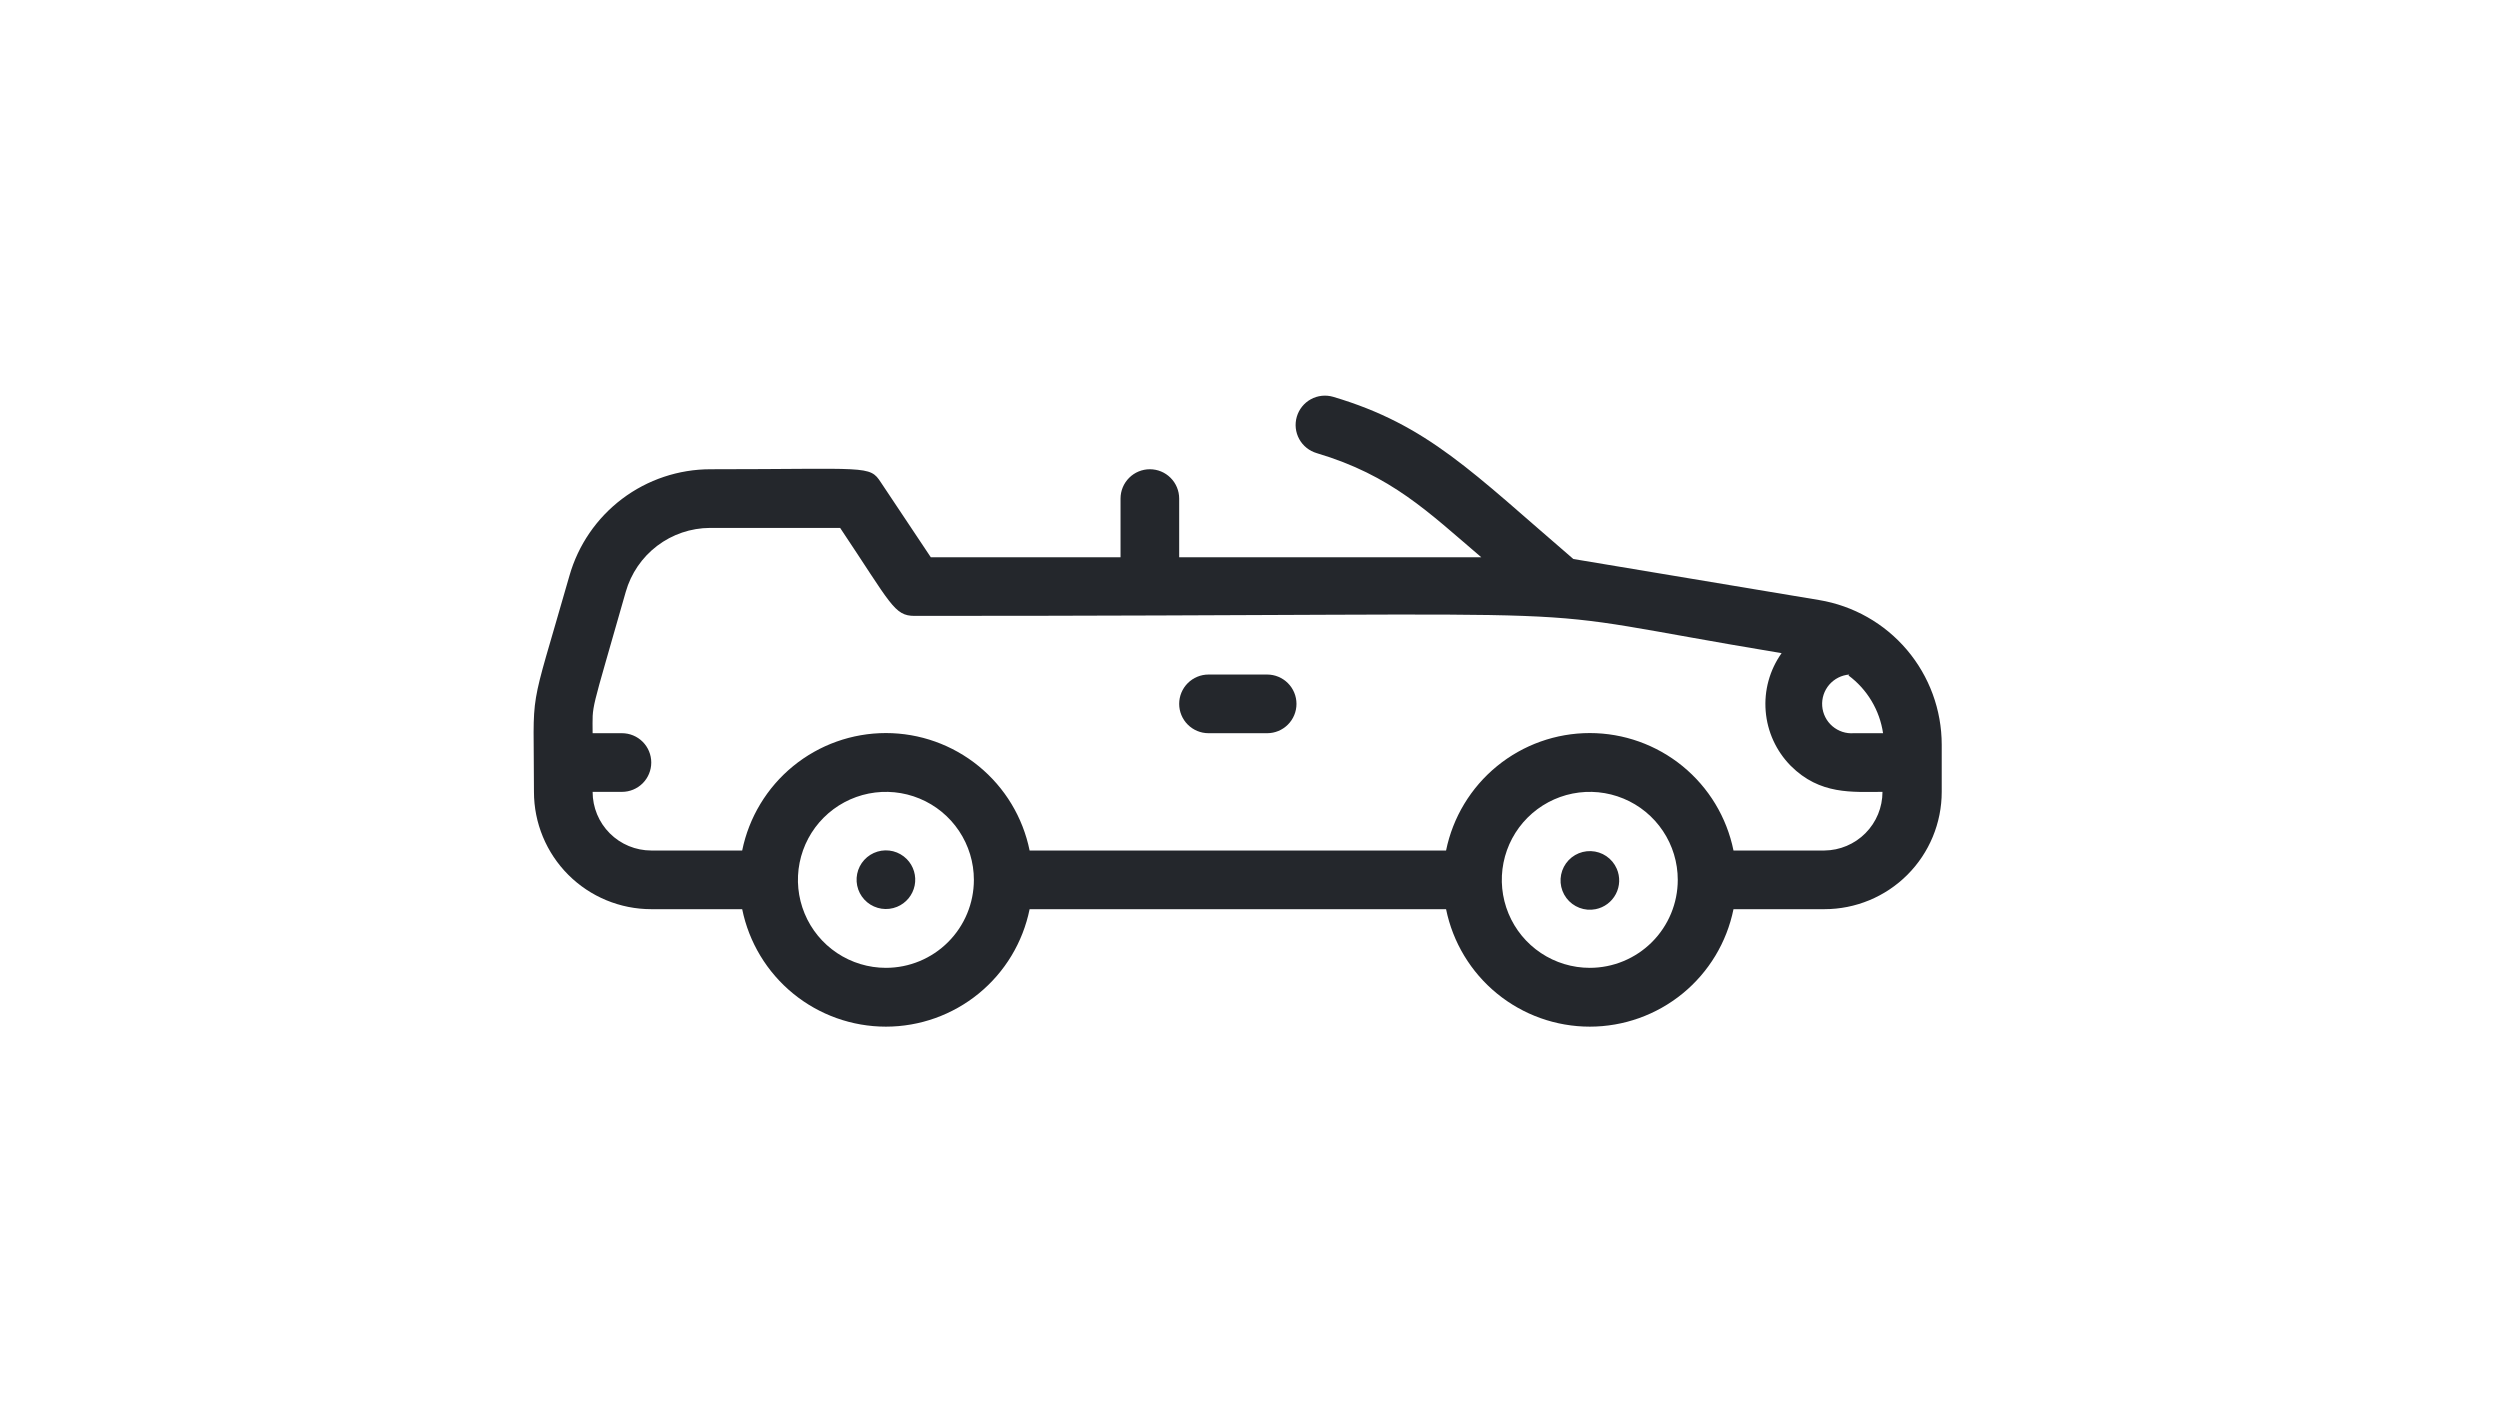 <svg width="103" height="58" viewBox="0 0 103 58" fill="none" xmlns="http://www.w3.org/2000/svg">
<g clip-path="url(#clip0_4002_17558)">
<path d="M66.61 35.791C66.519 35.582 66.371 35.403 66.182 35.274C65.994 35.146 65.773 35.074 65.545 35.066C65.317 35.058 65.091 35.115 64.894 35.229C64.697 35.344 64.537 35.512 64.431 35.715C64.326 35.917 64.28 36.145 64.298 36.372C64.317 36.599 64.399 36.816 64.536 36.999C64.673 37.181 64.859 37.321 65.072 37.402C65.285 37.484 65.517 37.503 65.74 37.458C65.917 37.423 66.084 37.348 66.228 37.24C66.372 37.132 66.49 36.992 66.574 36.832C66.657 36.672 66.704 36.496 66.71 36.316C66.716 36.135 66.682 35.956 66.61 35.791ZM37.357 35.392C37.202 35.237 37.009 35.126 36.797 35.072C36.585 35.019 36.362 35.023 36.153 35.086C35.943 35.149 35.754 35.267 35.607 35.429C35.459 35.591 35.358 35.789 35.315 36.004C35.272 36.218 35.287 36.44 35.36 36.647C35.433 36.853 35.561 37.035 35.73 37.175C35.898 37.314 36.102 37.405 36.318 37.438C36.534 37.471 36.755 37.444 36.958 37.361C37.142 37.286 37.304 37.166 37.431 37.013C37.557 36.86 37.644 36.678 37.684 36.483C37.723 36.288 37.714 36.087 37.657 35.897C37.6 35.706 37.497 35.533 37.357 35.392ZM52.207 27.791H49.79C49.47 27.791 49.163 27.919 48.936 28.145C48.709 28.372 48.582 28.679 48.582 29C48.582 29.32 48.709 29.628 48.936 29.854C49.163 30.081 49.47 30.208 49.79 30.208H52.207C52.528 30.208 52.835 30.081 53.061 29.854C53.288 29.628 53.415 29.32 53.415 29C53.415 28.679 53.288 28.372 53.061 28.145C52.835 27.919 52.528 27.791 52.207 27.791Z" fill="#24272C"/>
<path d="M74.948 24.722L64.822 23.031C60.666 19.466 58.841 17.509 54.926 16.349C54.618 16.259 54.288 16.295 54.007 16.449C53.726 16.603 53.518 16.863 53.428 17.17C53.338 17.478 53.374 17.809 53.528 18.09C53.682 18.371 53.942 18.579 54.249 18.669C57.331 19.587 58.829 21.085 61.028 22.958H48.582V20.541C48.582 20.221 48.455 19.914 48.228 19.687C48.002 19.46 47.695 19.333 47.374 19.333C47.054 19.333 46.746 19.46 46.52 19.687C46.293 19.914 46.166 20.221 46.166 20.541V22.958H38.348L36.294 19.877C35.822 19.152 35.762 19.333 29.273 19.333C27.959 19.333 26.681 19.761 25.632 20.552C24.583 21.344 23.821 22.456 23.461 23.72C21.733 29.773 21.999 28.081 21.999 32.625C21.999 33.907 22.508 35.136 23.415 36.043C24.321 36.949 25.55 37.458 26.832 37.458H30.578C30.856 38.824 31.597 40.052 32.676 40.934C33.755 41.816 35.105 42.298 36.499 42.298C37.893 42.298 39.243 41.816 40.323 40.934C41.402 40.052 42.143 38.824 42.42 37.458H59.578C59.856 38.824 60.597 40.052 61.676 40.934C62.755 41.816 64.106 42.298 65.499 42.298C66.893 42.298 68.243 41.816 69.323 40.934C70.402 40.052 71.143 38.824 71.42 37.458H75.166C76.448 37.458 77.677 36.949 78.583 36.043C79.49 35.136 79.999 33.907 79.999 32.625V30.68C79.998 29.249 79.49 27.866 78.566 26.775C77.641 25.684 76.359 24.957 74.948 24.722ZM76.157 27.828C76.539 28.111 76.862 28.468 77.106 28.876C77.351 29.285 77.513 29.737 77.582 30.208H76.374C76.215 30.22 76.056 30.201 75.905 30.151C75.754 30.101 75.614 30.022 75.493 29.918C75.373 29.815 75.273 29.688 75.202 29.546C75.13 29.404 75.087 29.249 75.075 29.09C75.063 28.932 75.083 28.772 75.132 28.621C75.182 28.47 75.261 28.33 75.365 28.209C75.469 28.089 75.595 27.99 75.737 27.918C75.879 27.846 76.034 27.803 76.193 27.791L76.157 27.828ZM36.499 39.875C35.782 39.875 35.081 39.662 34.485 39.264C33.889 38.866 33.424 38.3 33.15 37.637C32.876 36.975 32.804 36.246 32.944 35.543C33.084 34.84 33.429 34.194 33.936 33.687C34.443 33.18 35.089 32.834 35.792 32.694C36.495 32.555 37.224 32.626 37.886 32.901C38.549 33.175 39.115 33.64 39.513 34.236C39.911 34.832 40.124 35.533 40.124 36.25C40.124 37.211 39.742 38.133 39.062 38.813C38.383 39.493 37.461 39.875 36.499 39.875ZM65.499 39.875C64.782 39.875 64.081 39.662 63.485 39.264C62.889 38.866 62.424 38.3 62.15 37.637C61.876 36.975 61.804 36.246 61.944 35.543C62.084 34.84 62.429 34.194 62.936 33.687C63.443 33.18 64.089 32.834 64.792 32.694C65.495 32.555 66.224 32.626 66.886 32.901C67.549 33.175 68.115 33.64 68.513 34.236C68.912 34.832 69.124 35.533 69.124 36.25C69.124 37.211 68.742 38.133 68.062 38.813C67.382 39.493 66.46 39.875 65.499 39.875ZM75.166 35.041H71.42C71.143 33.676 70.402 32.448 69.323 31.566C68.243 30.684 66.893 30.202 65.499 30.202C64.106 30.202 62.755 30.684 61.676 31.566C60.597 32.448 59.856 33.676 59.578 35.041H42.42C42.143 33.676 41.402 32.448 40.323 31.566C39.243 30.684 37.893 30.202 36.499 30.202C35.105 30.202 33.755 30.684 32.676 31.566C31.597 32.448 30.856 33.676 30.578 35.041H26.832C26.192 35.041 25.577 34.787 25.124 34.334C24.67 33.88 24.416 33.266 24.416 32.625H25.624C25.945 32.625 26.252 32.498 26.479 32.271C26.705 32.044 26.832 31.737 26.832 31.416C26.832 31.096 26.705 30.789 26.479 30.562C26.252 30.335 25.945 30.208 25.624 30.208H24.416C24.416 28.915 24.283 29.652 25.781 24.384C25.996 23.629 26.45 22.963 27.076 22.488C27.701 22.013 28.464 21.754 29.249 21.75H34.614C36.717 24.892 36.837 25.375 37.683 25.375C69.281 25.375 61.089 24.867 73.402 26.91C72.909 27.604 72.677 28.449 72.746 29.297C72.814 30.146 73.179 30.943 73.776 31.549C74.984 32.758 76.314 32.625 77.558 32.625C77.558 33.262 77.307 33.873 76.859 34.325C76.411 34.778 75.802 35.035 75.166 35.041Z" fill="#24272C"/>
</g>
<defs>
<clipPath id="clip0_4002_17558">
<rect width="58" height="58" fill="white" transform="translate(22)"/>
</clipPath>
</defs>
</svg>
